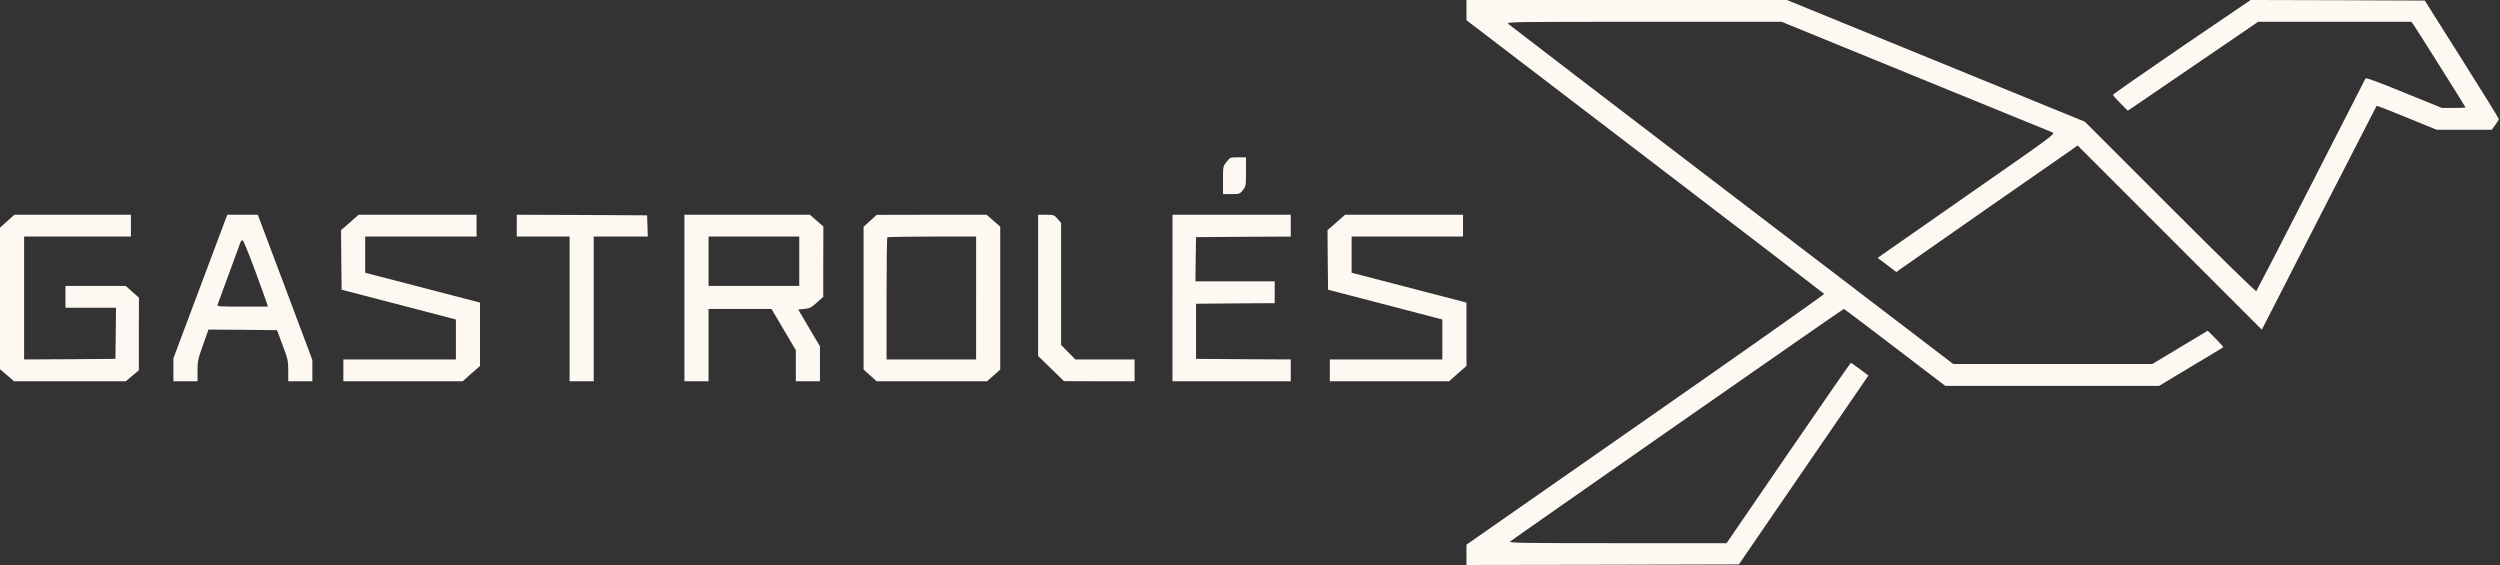 <?xml version="1.0" standalone="no"?>
<!DOCTYPE svg PUBLIC "-//W3C//DTD SVG 20010904//EN"
 "http://www.w3.org/TR/2001/REC-SVG-20010904/DTD/svg10.dtd">
<svg version="1.0" xmlns="http://www.w3.org/2000/svg"
 width="2177pt" height="492pt" viewBox="0 0 2177 492"
 preserveAspectRatio="xMidYMid meet">

<rect x="0" y="0" width="2177" height="492" fill="#333333" stroke="none"/>

<g transform="translate(0,492) scale(0.1,-0.1)"
fill="#fdf9f2" stroke="none">
<path d="M12770 4832 l0 -88 1555 -1188 c855 -653 1557 -1191 1560 -1195 2 -5
-697 -498 -1555 -1096 l-1560 -1088 0 -88 0 -89 1186 2 1186 3 480 700 c264
385 518 755 564 822 l84 123 -73 55 c-41 30 -76 55 -80 55 -3 0 -248 -353
-544 -785 l-538 -785 -950 0 c-817 0 -947 2 -935 14 19 18 2899 2026 2906
2026 3 0 203 -151 444 -335 l439 -335 931 0 932 0 276 166 c153 91 279 168
282 170 2 3 -27 36 -65 74 l-70 70 -242 -145 -241 -145 -867 0 -866 0 -1927
1471 c-1060 809 -1936 1480 -1947 1490 -19 19 3 19 1181 19 l1199 0 1165 -476
c641 -262 1177 -481 1193 -487 27 -12 6 -27 -705 -522 -402 -280 -751 -524
-774 -540 l-43 -31 81 -61 81 -62 46 33 c44 32 1386 968 1485 1035 l48 34 802
-802 802 -802 498 973 c274 535 500 975 502 977 1 2 120 -44 263 -103 l259
-106 240 0 240 0 31 42 c17 23 31 47 30 52 0 6 -145 241 -322 521 l-322 510
-758 3 -758 2 -599 -407 c-329 -225 -599 -413 -600 -418 0 -6 29 -39 65 -75
l64 -64 68 46 c37 25 293 199 567 387 l500 341 667 0 668 0 19 -27 c28 -40
452 -714 452 -719 0 -2 -46 -4 -103 -4 l-103 0 -330 134 c-227 93 -331 131
-335 123 -3 -7 -217 -424 -474 -927 -257 -503 -472 -919 -477 -925 -5 -6 -292
274 -751 733 l-742 742 -1297 530 -1298 530 -1395 0 -1395 0 0 -88z"/>
<path d="M10681 3511 c-31 -39 -31 -40 -31 -160 l0 -121 73 0 c70 0 73 1 100
34 26 34 27 39 27 160 l0 126 -69 0 c-69 0 -70 0 -100 -39z"/>
<path d="M63 2994 l-63 -56 0 -616 0 -617 61 -52 61 -53 486 0 487 0 57 48 57
47 0 317 1 316 -58 51 -57 51 -262 0 -263 0 0 -95 0 -95 220 0 220 0 -2 -222
-3 -223 -397 -3 -398 -2 0 535 0 535 465 0 465 0 0 95 0 95 -507 0 -508 0 -62
-56z"/>
<path d="M1969 3023 c-6 -16 -112 -297 -235 -626 l-224 -597 0 -100 0 -100
105 0 105 0 0 91 c0 83 4 102 48 225 l47 134 298 -2 299 -3 49 -130 c45 -121
49 -136 49 -222 l0 -93 105 0 105 0 0 93 0 92 -237 632 -238 633 -133 0 -132
0 -11 -27z m254 -464 c53 -145 100 -274 103 -286 l6 -23 -222 0 c-208 0 -222
1 -215 18 4 9 49 132 100 272 51 140 97 263 100 273 4 10 12 16 19 14 6 -2 55
-122 109 -268z"/>
<path d="M3047 2983 l-77 -67 2 -260 3 -259 435 -113 c239 -62 463 -120 498
-130 l62 -16 0 -174 0 -174 -490 0 -490 0 0 -95 0 -95 519 0 520 0 75 67 76
66 0 276 0 276 -500 130 -500 130 0 157 0 158 485 0 485 0 0 95 0 95 -513 0
-514 0 -76 -67z"/>
<path d="M4500 2955 l0 -95 230 0 230 0 0 -630 0 -630 105 0 105 0 0 630 0
630 235 0 236 0 -3 93 -3 92 -567 3 -568 2 0 -95z"/>
<path d="M5960 2325 l0 -725 105 0 105 0 0 315 0 315 274 0 274 0 106 -180
106 -179 0 -136 0 -135 105 0 105 0 0 153 0 152 -95 160 -94 160 53 5 c46 4
60 11 109 55 l56 50 0 306 1 306 -59 52 -59 51 -546 0 -546 0 0 -725z m1000
320 l0 -215 -395 0 -395 0 0 215 0 215 395 0 395 0 0 -215z"/>
<path d="M7577 2997 l-57 -52 0 -622 0 -621 57 -51 57 -51 480 0 481 0 58 51
57 51 0 622 0 622 -59 52 -60 52 -478 0 -478 -1 -58 -52z m923 -672 l0 -535
-390 0 -390 0 0 528 c0 291 3 532 7 535 3 4 179 7 390 7 l383 0 0 -535z"/>
<path d="M9040 2435 l0 -615 113 -110 112 -109 308 -1 307 0 0 95 0 95 -258 0
-258 0 -62 63 -62 63 0 531 0 532 -31 36 c-30 34 -34 35 -100 35 l-69 0 0
-615z"/>
<path d="M10210 2325 l0 -725 515 0 515 0 0 95 0 95 -412 2 -413 3 0 240 0
240 343 3 342 2 0 95 0 95 -345 0 -345 0 2 193 3 192 413 3 412 2 0 95 0 95
-515 0 -515 0 0 -725z"/>
<path d="M11637 2983 l-77 -67 2 -260 3 -259 435 -113 c239 -62 463 -120 498
-130 l62 -16 0 -174 0 -174 -490 0 -490 0 0 -95 0 -95 519 0 520 0 75 67 76
66 0 276 0 276 -500 130 -500 130 0 157 0 158 485 0 485 0 0 95 0 95 -513 0
-514 0 -76 -67z"/>
</g>
</svg>
